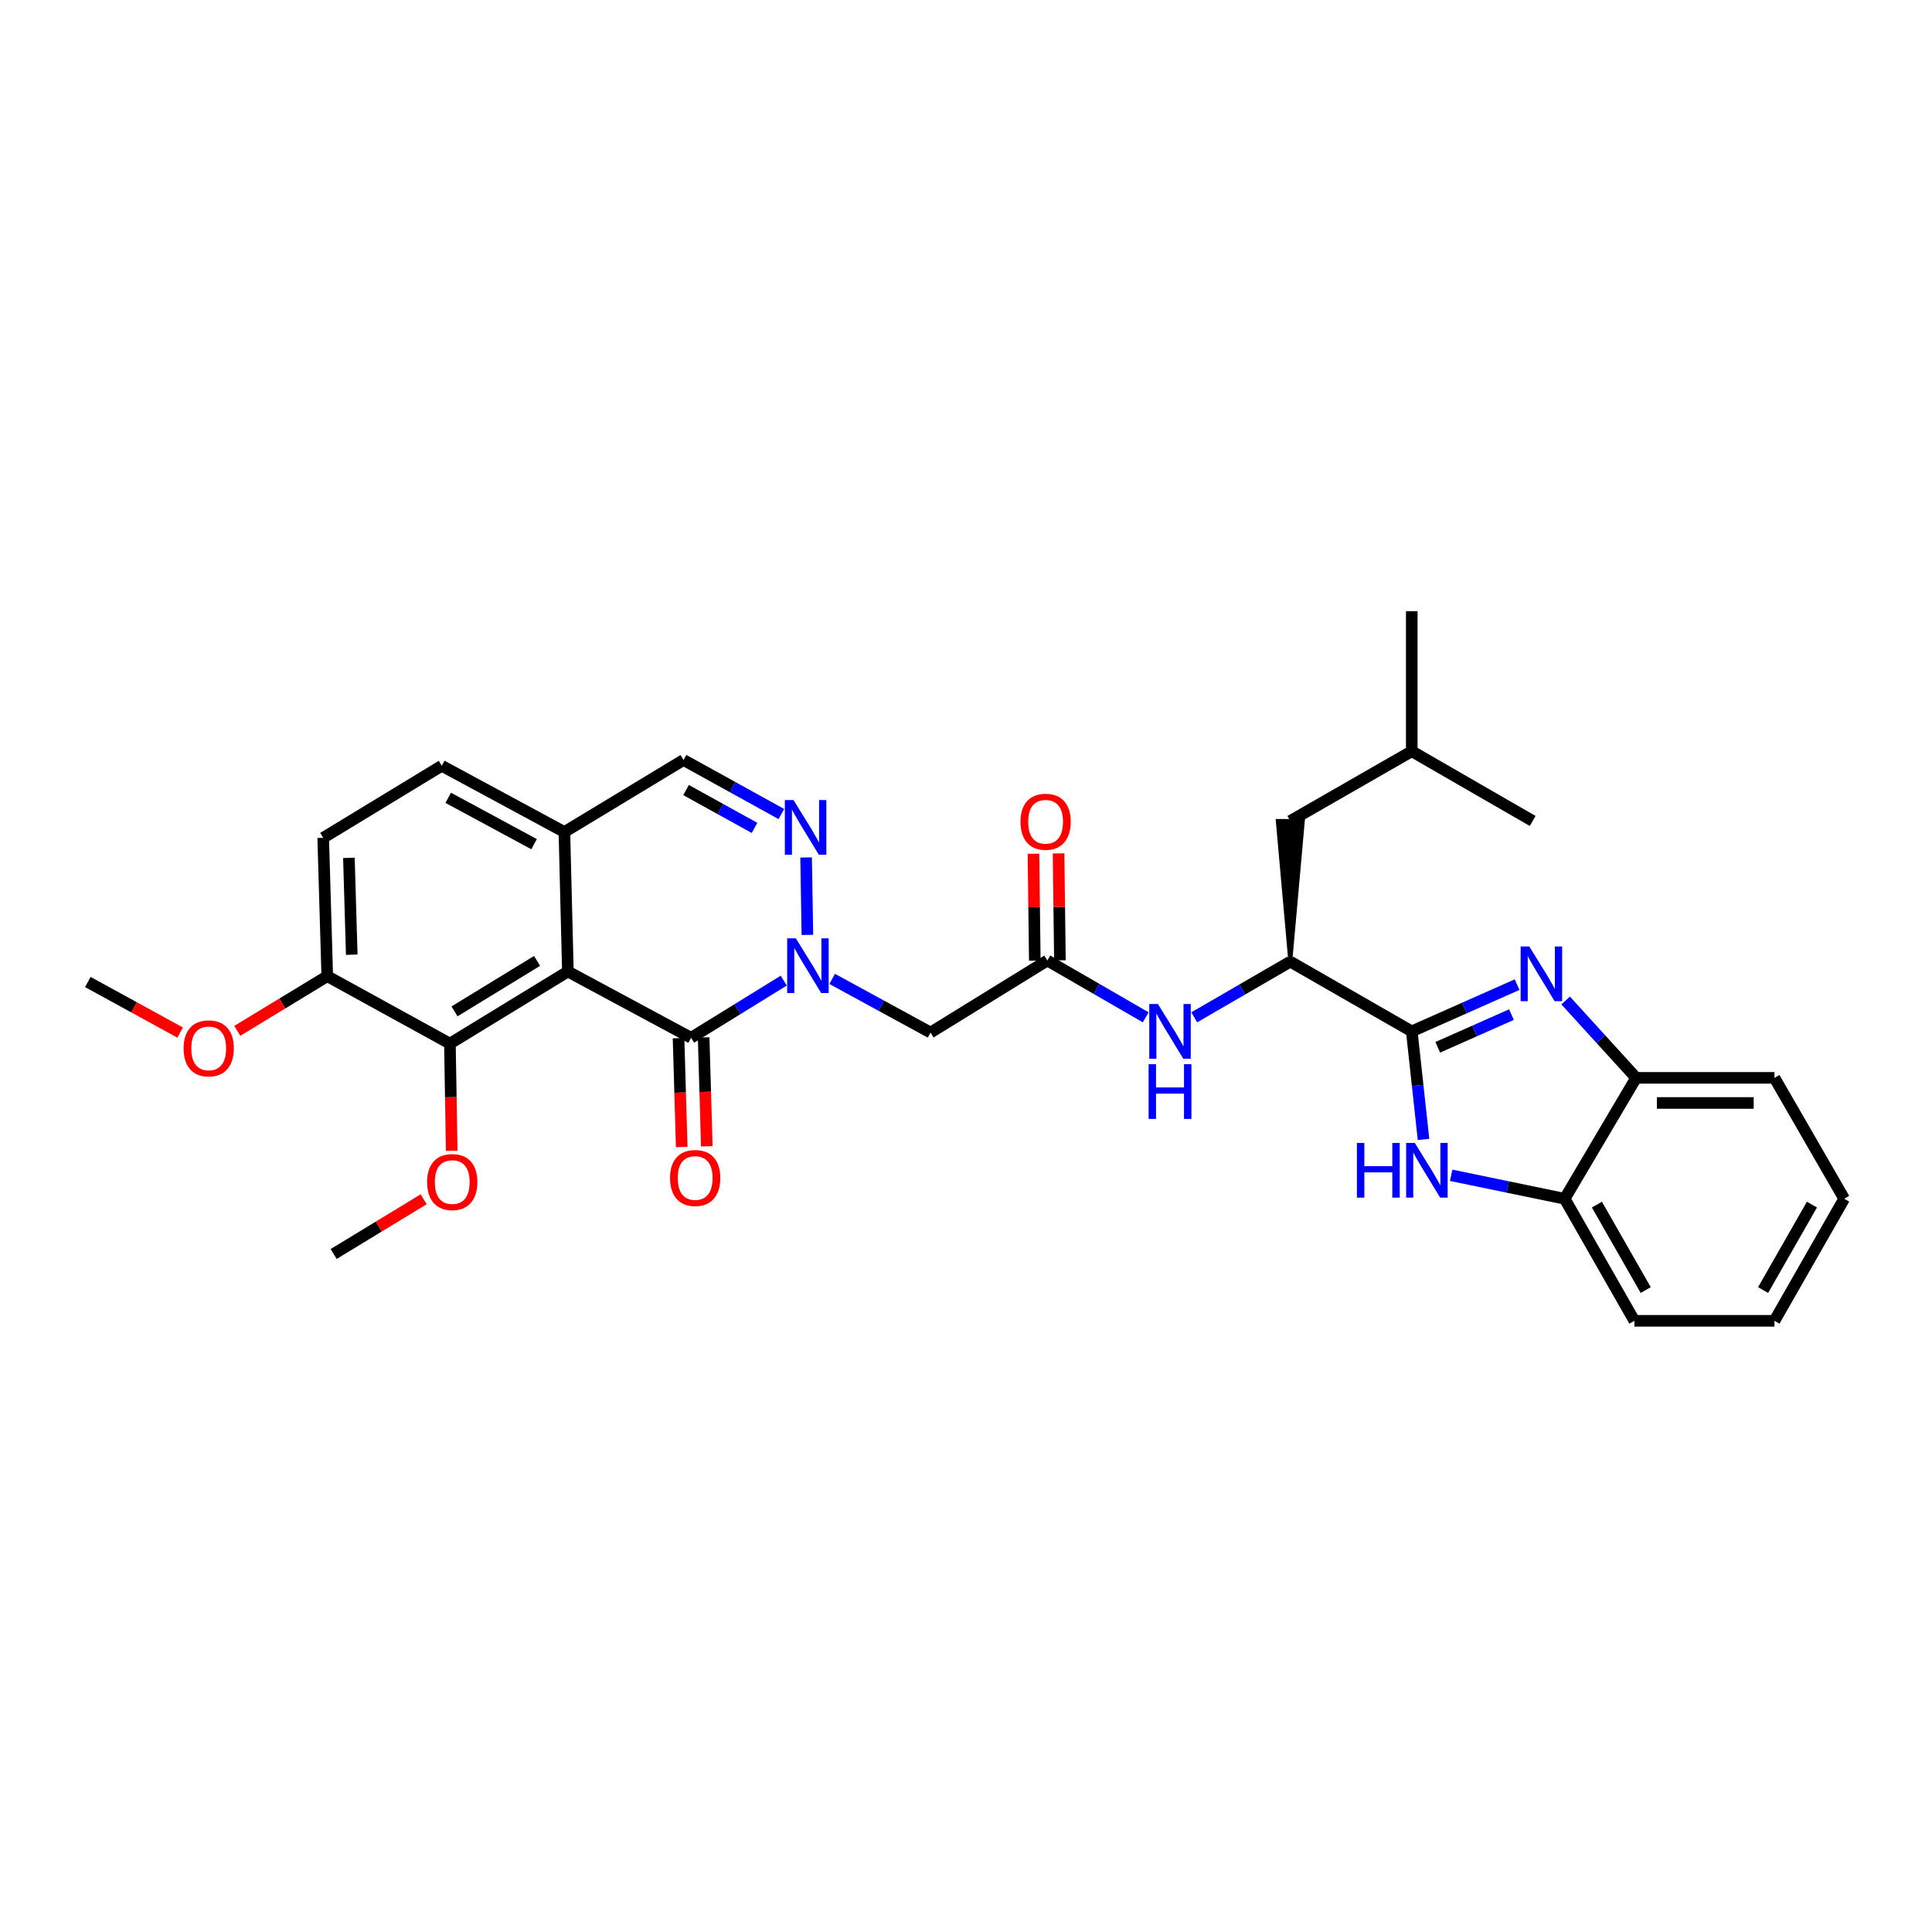 <?xml version='1.0' encoding='iso-8859-1'?>
<svg version='1.1' baseProfile='full'
              xmlns='http://www.w3.org/2000/svg'
                      xmlns:rdkit='http://www.rdkit.org/xml'
                      xmlns:xlink='http://www.w3.org/1999/xlink'
                  xml:space='preserve'
width='1000px' height='1000px' viewBox='0 0 1000 1000'>
<!-- END OF HEADER -->
<rect style='opacity:1.0;fill:#FFFFFF;stroke:none' width='1000' height='1000' x='0' y='0'> </rect>
<path class='bond-1' d='M 405.667,507.565 L 381.688,522.363' style='fill:none;fill-rule:evenodd;stroke:#0000FF;stroke-width:6px;stroke-linecap:butt;stroke-linejoin:miter;stroke-opacity:1' />
<path class='bond-1' d='M 381.688,522.363 L 357.71,537.161' style='fill:none;fill-rule:evenodd;stroke:#000000;stroke-width:6px;stroke-linecap:butt;stroke-linejoin:miter;stroke-opacity:1' />
<path class='bond-4' d='M 417.913,483.892 L 417.234,443.821' style='fill:none;fill-rule:evenodd;stroke:#0000FF;stroke-width:6px;stroke-linecap:butt;stroke-linejoin:miter;stroke-opacity:1' />
<path class='bond-6' d='M 430.731,506.683 L 456.189,520.565' style='fill:none;fill-rule:evenodd;stroke:#0000FF;stroke-width:6px;stroke-linecap:butt;stroke-linejoin:miter;stroke-opacity:1' />
<path class='bond-6' d='M 456.189,520.565 L 481.647,534.446' style='fill:none;fill-rule:evenodd;stroke:#000000;stroke-width:6px;stroke-linecap:butt;stroke-linejoin:miter;stroke-opacity:1' />
<path class='bond-0' d='M 293.936,502.852 L 357.71,537.161' style='fill:none;fill-rule:evenodd;stroke:#000000;stroke-width:6px;stroke-linecap:butt;stroke-linejoin:miter;stroke-opacity:1' />
<path class='bond-7' d='M 293.936,502.852 L 232.87,540.172' style='fill:none;fill-rule:evenodd;stroke:#000000;stroke-width:6px;stroke-linecap:butt;stroke-linejoin:miter;stroke-opacity:1' />
<path class='bond-7' d='M 277.999,497.361 L 235.253,523.485' style='fill:none;fill-rule:evenodd;stroke:#000000;stroke-width:6px;stroke-linecap:butt;stroke-linejoin:miter;stroke-opacity:1' />
<path class='bond-32' d='M 293.936,502.852 L 292.131,430.653' style='fill:none;fill-rule:evenodd;stroke:#000000;stroke-width:6px;stroke-linecap:butt;stroke-linejoin:miter;stroke-opacity:1' />
<path class='bond-15' d='M 351.214,537.35 L 352.034,565.524' style='fill:none;fill-rule:evenodd;stroke:#000000;stroke-width:6px;stroke-linecap:butt;stroke-linejoin:miter;stroke-opacity:1' />
<path class='bond-15' d='M 352.034,565.524 L 352.853,593.698' style='fill:none;fill-rule:evenodd;stroke:#FF0000;stroke-width:6px;stroke-linecap:butt;stroke-linejoin:miter;stroke-opacity:1' />
<path class='bond-15' d='M 364.205,536.972 L 365.024,565.146' style='fill:none;fill-rule:evenodd;stroke:#000000;stroke-width:6px;stroke-linecap:butt;stroke-linejoin:miter;stroke-opacity:1' />
<path class='bond-15' d='M 365.024,565.146 L 365.844,593.32' style='fill:none;fill-rule:evenodd;stroke:#FF0000;stroke-width:6px;stroke-linecap:butt;stroke-linejoin:miter;stroke-opacity:1' />
<path class='bond-2' d='M 730.727,533.833 L 667.856,497.74' style='fill:none;fill-rule:evenodd;stroke:#000000;stroke-width:6px;stroke-linecap:butt;stroke-linejoin:miter;stroke-opacity:1' />
<path class='bond-3' d='M 730.727,533.833 L 757.984,521.739' style='fill:none;fill-rule:evenodd;stroke:#000000;stroke-width:6px;stroke-linecap:butt;stroke-linejoin:miter;stroke-opacity:1' />
<path class='bond-3' d='M 757.984,521.739 L 785.24,509.644' style='fill:none;fill-rule:evenodd;stroke:#0000FF;stroke-width:6px;stroke-linecap:butt;stroke-linejoin:miter;stroke-opacity:1' />
<path class='bond-3' d='M 744.175,542.083 L 763.255,533.618' style='fill:none;fill-rule:evenodd;stroke:#000000;stroke-width:6px;stroke-linecap:butt;stroke-linejoin:miter;stroke-opacity:1' />
<path class='bond-3' d='M 763.255,533.618 L 782.334,525.152' style='fill:none;fill-rule:evenodd;stroke:#0000FF;stroke-width:6px;stroke-linecap:butt;stroke-linejoin:miter;stroke-opacity:1' />
<path class='bond-5' d='M 730.727,533.833 L 733.772,561.8' style='fill:none;fill-rule:evenodd;stroke:#000000;stroke-width:6px;stroke-linecap:butt;stroke-linejoin:miter;stroke-opacity:1' />
<path class='bond-5' d='M 733.772,561.8 L 736.816,589.768' style='fill:none;fill-rule:evenodd;stroke:#0000FF;stroke-width:6px;stroke-linecap:butt;stroke-linejoin:miter;stroke-opacity:1' />
<path class='bond-10' d='M 810.376,517.851 L 828.618,537.874' style='fill:none;fill-rule:evenodd;stroke:#0000FF;stroke-width:6px;stroke-linecap:butt;stroke-linejoin:miter;stroke-opacity:1' />
<path class='bond-10' d='M 828.618,537.874 L 846.86,557.897' style='fill:none;fill-rule:evenodd;stroke:#000000;stroke-width:6px;stroke-linecap:butt;stroke-linejoin:miter;stroke-opacity:1' />
<path class='bond-14' d='M 404.426,421.34 L 379.108,407.355' style='fill:none;fill-rule:evenodd;stroke:#0000FF;stroke-width:6px;stroke-linecap:butt;stroke-linejoin:miter;stroke-opacity:1' />
<path class='bond-14' d='M 379.108,407.355 L 353.789,393.369' style='fill:none;fill-rule:evenodd;stroke:#000000;stroke-width:6px;stroke-linecap:butt;stroke-linejoin:miter;stroke-opacity:1' />
<path class='bond-14' d='M 390.547,428.52 L 372.824,418.73' style='fill:none;fill-rule:evenodd;stroke:#0000FF;stroke-width:6px;stroke-linecap:butt;stroke-linejoin:miter;stroke-opacity:1' />
<path class='bond-14' d='M 372.824,418.73 L 355.101,408.94' style='fill:none;fill-rule:evenodd;stroke:#000000;stroke-width:6px;stroke-linecap:butt;stroke-linejoin:miter;stroke-opacity:1' />
<path class='bond-11' d='M 751.114,608.332 L 780.486,614.402' style='fill:none;fill-rule:evenodd;stroke:#0000FF;stroke-width:6px;stroke-linecap:butt;stroke-linejoin:miter;stroke-opacity:1' />
<path class='bond-11' d='M 780.486,614.402 L 809.858,620.472' style='fill:none;fill-rule:evenodd;stroke:#000000;stroke-width:6px;stroke-linecap:butt;stroke-linejoin:miter;stroke-opacity:1' />
<path class='bond-8' d='M 481.647,534.446 L 542.114,497.148' style='fill:none;fill-rule:evenodd;stroke:#000000;stroke-width:6px;stroke-linecap:butt;stroke-linejoin:miter;stroke-opacity:1' />
<path class='bond-16' d='M 232.87,540.172 L 169.392,505.271' style='fill:none;fill-rule:evenodd;stroke:#000000;stroke-width:6px;stroke-linecap:butt;stroke-linejoin:miter;stroke-opacity:1' />
<path class='bond-21' d='M 232.87,540.172 L 233.337,567.906' style='fill:none;fill-rule:evenodd;stroke:#000000;stroke-width:6px;stroke-linecap:butt;stroke-linejoin:miter;stroke-opacity:1' />
<path class='bond-21' d='M 233.337,567.906 L 233.804,595.64' style='fill:none;fill-rule:evenodd;stroke:#FF0000;stroke-width:6px;stroke-linecap:butt;stroke-linejoin:miter;stroke-opacity:1' />
<path class='bond-12' d='M 542.114,497.148 L 567.57,511.858' style='fill:none;fill-rule:evenodd;stroke:#000000;stroke-width:6px;stroke-linecap:butt;stroke-linejoin:miter;stroke-opacity:1' />
<path class='bond-12' d='M 567.57,511.858 L 593.026,526.567' style='fill:none;fill-rule:evenodd;stroke:#0000FF;stroke-width:6px;stroke-linecap:butt;stroke-linejoin:miter;stroke-opacity:1' />
<path class='bond-17' d='M 548.611,497.066 L 548.261,469.397' style='fill:none;fill-rule:evenodd;stroke:#000000;stroke-width:6px;stroke-linecap:butt;stroke-linejoin:miter;stroke-opacity:1' />
<path class='bond-17' d='M 548.261,469.397 L 547.911,441.727' style='fill:none;fill-rule:evenodd;stroke:#FF0000;stroke-width:6px;stroke-linecap:butt;stroke-linejoin:miter;stroke-opacity:1' />
<path class='bond-17' d='M 535.616,497.23 L 535.266,469.561' style='fill:none;fill-rule:evenodd;stroke:#000000;stroke-width:6px;stroke-linecap:butt;stroke-linejoin:miter;stroke-opacity:1' />
<path class='bond-17' d='M 535.266,469.561 L 534.916,441.892' style='fill:none;fill-rule:evenodd;stroke:#FF0000;stroke-width:6px;stroke-linecap:butt;stroke-linejoin:miter;stroke-opacity:1' />
<path class='bond-9' d='M 667.856,497.74 L 642.997,512.152' style='fill:none;fill-rule:evenodd;stroke:#000000;stroke-width:6px;stroke-linecap:butt;stroke-linejoin:miter;stroke-opacity:1' />
<path class='bond-9' d='M 642.997,512.152 L 618.138,526.563' style='fill:none;fill-rule:evenodd;stroke:#0000FF;stroke-width:6px;stroke-linecap:butt;stroke-linejoin:miter;stroke-opacity:1' />
<path class='bond-18' d='M 667.856,497.74 L 674.354,424.927 L 661.358,424.927 Z' style='fill:#000000;fill-rule:evenodd;fill-opacity:1;stroke:#000000;stroke-width:2px;stroke-linecap:butt;stroke-linejoin:miter;stroke-opacity:1;' />
<path class='bond-23' d='M 846.86,557.897 L 918.453,557.897' style='fill:none;fill-rule:evenodd;stroke:#000000;stroke-width:6px;stroke-linecap:butt;stroke-linejoin:miter;stroke-opacity:1' />
<path class='bond-23' d='M 857.599,570.893 L 907.714,570.893' style='fill:none;fill-rule:evenodd;stroke:#000000;stroke-width:6px;stroke-linecap:butt;stroke-linejoin:miter;stroke-opacity:1' />
<path class='bond-34' d='M 846.86,557.897 L 809.858,620.472' style='fill:none;fill-rule:evenodd;stroke:#000000;stroke-width:6px;stroke-linecap:butt;stroke-linejoin:miter;stroke-opacity:1' />
<path class='bond-24' d='M 809.858,620.472 L 845.95,683.653' style='fill:none;fill-rule:evenodd;stroke:#000000;stroke-width:6px;stroke-linecap:butt;stroke-linejoin:miter;stroke-opacity:1' />
<path class='bond-24' d='M 826.556,623.503 L 851.821,667.73' style='fill:none;fill-rule:evenodd;stroke:#000000;stroke-width:6px;stroke-linecap:butt;stroke-linejoin:miter;stroke-opacity:1' />
<path class='bond-13' d='M 292.131,430.653 L 353.789,393.369' style='fill:none;fill-rule:evenodd;stroke:#000000;stroke-width:6px;stroke-linecap:butt;stroke-linejoin:miter;stroke-opacity:1' />
<path class='bond-19' d='M 292.131,430.653 L 228.653,396.365' style='fill:none;fill-rule:evenodd;stroke:#000000;stroke-width:6px;stroke-linecap:butt;stroke-linejoin:miter;stroke-opacity:1' />
<path class='bond-19' d='M 276.433,436.944 L 231.999,412.943' style='fill:none;fill-rule:evenodd;stroke:#000000;stroke-width:6px;stroke-linecap:butt;stroke-linejoin:miter;stroke-opacity:1' />
<path class='bond-22' d='M 169.392,505.271 L 146.105,519.418' style='fill:none;fill-rule:evenodd;stroke:#000000;stroke-width:6px;stroke-linecap:butt;stroke-linejoin:miter;stroke-opacity:1' />
<path class='bond-22' d='M 146.105,519.418 L 122.818,533.566' style='fill:none;fill-rule:evenodd;stroke:#FF0000;stroke-width:6px;stroke-linecap:butt;stroke-linejoin:miter;stroke-opacity:1' />
<path class='bond-33' d='M 169.392,505.271 L 167.284,433.663' style='fill:none;fill-rule:evenodd;stroke:#000000;stroke-width:6px;stroke-linecap:butt;stroke-linejoin:miter;stroke-opacity:1' />
<path class='bond-33' d='M 182.066,494.147 L 180.59,444.022' style='fill:none;fill-rule:evenodd;stroke:#000000;stroke-width:6px;stroke-linecap:butt;stroke-linejoin:miter;stroke-opacity:1' />
<path class='bond-25' d='M 667.856,424.927 L 730.727,388.835' style='fill:none;fill-rule:evenodd;stroke:#000000;stroke-width:6px;stroke-linecap:butt;stroke-linejoin:miter;stroke-opacity:1' />
<path class='bond-20' d='M 228.653,396.365 L 167.284,433.663' style='fill:none;fill-rule:evenodd;stroke:#000000;stroke-width:6px;stroke-linecap:butt;stroke-linejoin:miter;stroke-opacity:1' />
<path class='bond-26' d='M 219.28,620.745 L 195.989,634.904' style='fill:none;fill-rule:evenodd;stroke:#FF0000;stroke-width:6px;stroke-linecap:butt;stroke-linejoin:miter;stroke-opacity:1' />
<path class='bond-26' d='M 195.989,634.904 L 172.699,649.063' style='fill:none;fill-rule:evenodd;stroke:#000000;stroke-width:6px;stroke-linecap:butt;stroke-linejoin:miter;stroke-opacity:1' />
<path class='bond-27' d='M 93.239,534.456 L 69.347,521.369' style='fill:none;fill-rule:evenodd;stroke:#FF0000;stroke-width:6px;stroke-linecap:butt;stroke-linejoin:miter;stroke-opacity:1' />
<path class='bond-27' d='M 69.347,521.369 L 45.455,508.281' style='fill:none;fill-rule:evenodd;stroke:#000000;stroke-width:6px;stroke-linecap:butt;stroke-linejoin:miter;stroke-opacity:1' />
<path class='bond-31' d='M 918.453,557.897 L 954.545,620.472' style='fill:none;fill-rule:evenodd;stroke:#000000;stroke-width:6px;stroke-linecap:butt;stroke-linejoin:miter;stroke-opacity:1' />
<path class='bond-30' d='M 845.95,683.653 L 918.453,683.653' style='fill:none;fill-rule:evenodd;stroke:#000000;stroke-width:6px;stroke-linecap:butt;stroke-linejoin:miter;stroke-opacity:1' />
<path class='bond-28' d='M 730.727,388.835 L 793.31,424.927' style='fill:none;fill-rule:evenodd;stroke:#000000;stroke-width:6px;stroke-linecap:butt;stroke-linejoin:miter;stroke-opacity:1' />
<path class='bond-29' d='M 730.727,388.835 L 730.727,316.347' style='fill:none;fill-rule:evenodd;stroke:#000000;stroke-width:6px;stroke-linecap:butt;stroke-linejoin:miter;stroke-opacity:1' />
<path class='bond-35' d='M 918.453,683.653 L 954.545,620.472' style='fill:none;fill-rule:evenodd;stroke:#000000;stroke-width:6px;stroke-linecap:butt;stroke-linejoin:miter;stroke-opacity:1' />
<path class='bond-35' d='M 912.582,667.73 L 937.847,623.503' style='fill:none;fill-rule:evenodd;stroke:#000000;stroke-width:6px;stroke-linecap:butt;stroke-linejoin:miter;stroke-opacity:1' />
<path  class='atom-0' d='M 411.924 485.681
L 421.204 500.681
Q 422.124 502.161, 423.604 504.841
Q 425.084 507.521, 425.164 507.681
L 425.164 485.681
L 428.924 485.681
L 428.924 514.001
L 425.044 514.001
L 415.084 497.601
Q 413.924 495.681, 412.684 493.481
Q 411.484 491.281, 411.124 490.601
L 411.124 514.001
L 407.444 514.001
L 407.444 485.681
L 411.924 485.681
' fill='#0000FF'/>
<path  class='atom-4' d='M 791.555 489.905
L 800.835 504.905
Q 801.755 506.385, 803.235 509.065
Q 804.715 511.745, 804.795 511.905
L 804.795 489.905
L 808.555 489.905
L 808.555 518.225
L 804.675 518.225
L 794.715 501.825
Q 793.555 499.905, 792.315 497.705
Q 791.115 495.505, 790.755 494.825
L 790.755 518.225
L 787.075 518.225
L 787.075 489.905
L 791.555 489.905
' fill='#0000FF'/>
<path  class='atom-5' d='M 410.711 414.11
L 419.991 429.11
Q 420.911 430.59, 422.391 433.27
Q 423.871 435.95, 423.951 436.11
L 423.951 414.11
L 427.711 414.11
L 427.711 442.43
L 423.831 442.43
L 413.871 426.03
Q 412.711 424.11, 411.471 421.91
Q 410.271 419.71, 409.911 419.03
L 409.911 442.43
L 406.231 442.43
L 406.231 414.11
L 410.711 414.11
' fill='#0000FF'/>
<path  class='atom-6' d='M 702.334 591.576
L 706.174 591.576
L 706.174 603.616
L 720.654 603.616
L 720.654 591.576
L 724.494 591.576
L 724.494 619.896
L 720.654 619.896
L 720.654 606.816
L 706.174 606.816
L 706.174 619.896
L 702.334 619.896
L 702.334 591.576
' fill='#0000FF'/>
<path  class='atom-6' d='M 732.294 591.576
L 741.574 606.576
Q 742.494 608.056, 743.974 610.736
Q 745.454 613.416, 745.534 613.576
L 745.534 591.576
L 749.294 591.576
L 749.294 619.896
L 745.414 619.896
L 735.454 603.496
Q 734.294 601.576, 733.054 599.376
Q 731.854 597.176, 731.494 596.496
L 731.494 619.896
L 727.814 619.896
L 727.814 591.576
L 732.294 591.576
' fill='#0000FF'/>
<path  class='atom-13' d='M 599.339 519.673
L 608.619 534.673
Q 609.539 536.153, 611.019 538.833
Q 612.499 541.513, 612.579 541.673
L 612.579 519.673
L 616.339 519.673
L 616.339 547.993
L 612.459 547.993
L 602.499 531.593
Q 601.339 529.673, 600.099 527.473
Q 598.899 525.273, 598.539 524.593
L 598.539 547.993
L 594.859 547.993
L 594.859 519.673
L 599.339 519.673
' fill='#0000FF'/>
<path  class='atom-13' d='M 594.519 550.825
L 598.359 550.825
L 598.359 562.865
L 612.839 562.865
L 612.839 550.825
L 616.679 550.825
L 616.679 579.145
L 612.839 579.145
L 612.839 566.065
L 598.359 566.065
L 598.359 579.145
L 594.519 579.145
L 594.519 550.825
' fill='#0000FF'/>
<path  class='atom-16' d='M 346.818 609.722
Q 346.818 602.922, 350.178 599.122
Q 353.538 595.322, 359.818 595.322
Q 366.098 595.322, 369.458 599.122
Q 372.818 602.922, 372.818 609.722
Q 372.818 616.602, 369.418 620.522
Q 366.018 624.402, 359.818 624.402
Q 353.578 624.402, 350.178 620.522
Q 346.818 616.642, 346.818 609.722
M 359.818 621.202
Q 364.138 621.202, 366.458 618.322
Q 368.818 615.402, 368.818 609.722
Q 368.818 604.162, 366.458 601.362
Q 364.138 598.522, 359.818 598.522
Q 355.498 598.522, 353.138 601.322
Q 350.818 604.122, 350.818 609.722
Q 350.818 615.442, 353.138 618.322
Q 355.498 621.202, 359.818 621.202
' fill='#FF0000'/>
<path  class='atom-18' d='M 528.204 425.332
Q 528.204 418.532, 531.564 414.732
Q 534.924 410.932, 541.204 410.932
Q 547.484 410.932, 550.844 414.732
Q 554.204 418.532, 554.204 425.332
Q 554.204 432.212, 550.804 436.132
Q 547.404 440.012, 541.204 440.012
Q 534.964 440.012, 531.564 436.132
Q 528.204 432.252, 528.204 425.332
M 541.204 436.812
Q 545.524 436.812, 547.844 433.932
Q 550.204 431.012, 550.204 425.332
Q 550.204 419.772, 547.844 416.972
Q 545.524 414.132, 541.204 414.132
Q 536.884 414.132, 534.524 416.932
Q 532.204 419.732, 532.204 425.332
Q 532.204 431.052, 534.524 433.932
Q 536.884 436.812, 541.204 436.812
' fill='#FF0000'/>
<path  class='atom-22' d='M 221.075 611.83
Q 221.075 605.03, 224.435 601.23
Q 227.795 597.43, 234.075 597.43
Q 240.355 597.43, 243.715 601.23
Q 247.075 605.03, 247.075 611.83
Q 247.075 618.71, 243.675 622.63
Q 240.275 626.51, 234.075 626.51
Q 227.835 626.51, 224.435 622.63
Q 221.075 618.75, 221.075 611.83
M 234.075 623.31
Q 238.395 623.31, 240.715 620.43
Q 243.075 617.51, 243.075 611.83
Q 243.075 606.27, 240.715 603.47
Q 238.395 600.63, 234.075 600.63
Q 229.755 600.63, 227.395 603.43
Q 225.075 606.23, 225.075 611.83
Q 225.075 617.55, 227.395 620.43
Q 229.755 623.31, 234.075 623.31
' fill='#FF0000'/>
<path  class='atom-23' d='M 95.022 542.634
Q 95.022 535.834, 98.382 532.034
Q 101.743 528.234, 108.023 528.234
Q 114.303 528.234, 117.663 532.034
Q 121.023 535.834, 121.023 542.634
Q 121.023 549.514, 117.623 553.434
Q 114.223 557.314, 108.023 557.314
Q 101.783 557.314, 98.382 553.434
Q 95.022 549.554, 95.022 542.634
M 108.023 554.114
Q 112.343 554.114, 114.663 551.234
Q 117.023 548.314, 117.023 542.634
Q 117.023 537.074, 114.663 534.274
Q 112.343 531.434, 108.023 531.434
Q 103.703 531.434, 101.343 534.234
Q 99.022 537.034, 99.022 542.634
Q 99.022 548.354, 101.343 551.234
Q 103.703 554.114, 108.023 554.114
' fill='#FF0000'/>
</svg>
